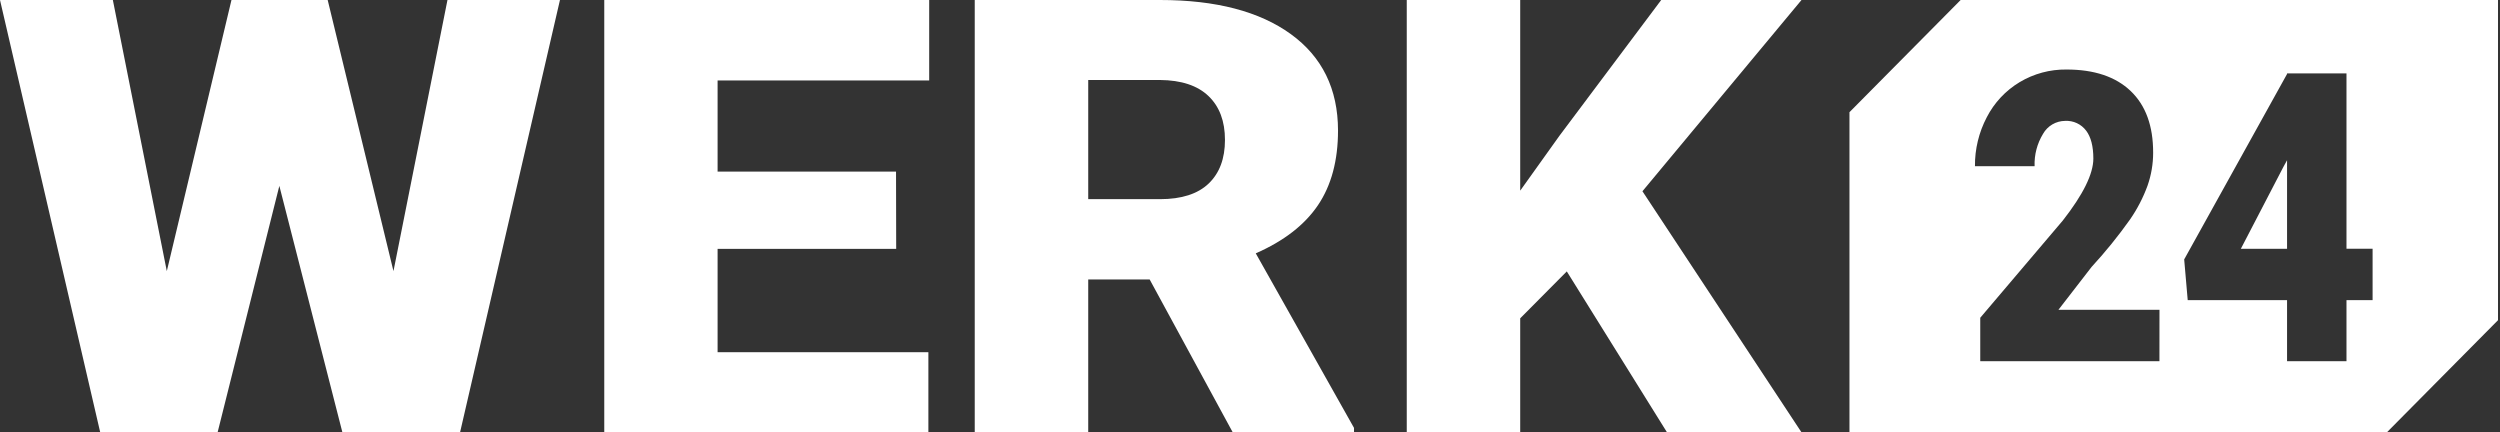 <svg width="850" height="147" viewBox="0 0 850 147" fill="none" xmlns="http://www.w3.org/2000/svg">
<rect x="0" y="0" width="850" height="147" fill="#333333" stroke="none"/>
<g clip-path="url(#clip0_1620_8376)">
<path d="M133.78 92.182L152.14 0H190.387L156.42 147H116.415L94.975 63.197L73.985 147H34.075L0 0H38.369L56.715 92.182L78.701 0H111.413L133.78 92.182Z" fill="white"/>
<path d="M304.704 84.608H243.982V119.748H315.649V147.041H205.449V0H315.922V27.361H243.982V58.352H304.65L304.704 84.608Z" fill="white"/>
<path d="M390.879 95.007H369.997V147H331.41V0H394.395C413.387 0 428.216 3.867 438.884 11.6C449.552 19.332 454.9 30.25 454.927 44.351C454.927 54.568 452.655 63.038 448.112 69.761C443.568 76.484 436.517 81.943 426.958 86.137L460.365 145.485V147H419.134L390.879 95.007ZM369.997 67.714H394.395C401.728 67.714 407.244 65.944 410.942 62.405C414.641 58.866 416.49 53.922 416.49 47.572C416.49 41.203 414.622 36.231 410.888 32.656C407.153 29.081 401.656 27.261 394.395 27.198H369.997V67.714Z" fill="white"/>
<path d="M532.709 92.278L516.87 108.23V147H478.297V0H516.87V64.821L530.228 46.139L564.808 0H612.513L558.429 65.025L612.513 147H566.784L532.709 92.278Z" fill="white"/>
</g>
<g clip-path="url(#clip1_1620_8376)">
<path d="M761.891 84.583H777.599V54.475L776.344 56.763L761.891 84.583Z" fill="white"/>
<path d="M666.618 0L628.82 38.146V147H811.536L849.334 108.854V0H666.618ZM734.209 122.818H673.286V108.036L701.361 74.971C708.27 66.143 711.729 59.132 711.738 53.936C711.738 49.727 710.906 46.525 709.27 44.4C708.444 43.307 707.361 42.435 706.117 41.86C704.873 41.285 703.507 41.025 702.138 41.103C700.611 41.111 699.114 41.523 697.797 42.296C696.48 43.069 695.391 44.175 694.639 45.503C692.621 48.806 691.62 52.63 691.762 56.498H671.486C671.431 50.706 672.813 44.991 675.508 39.863C678.042 34.929 681.905 30.8 686.662 27.942C691.477 25.055 697.001 23.564 702.616 23.637C712.052 23.637 719.324 26.076 724.433 30.953C729.541 35.83 732.087 42.819 732.068 51.92C732.073 55.753 731.423 59.559 730.146 63.173C728.654 67.245 726.647 71.109 724.174 74.672C720.174 80.305 715.82 85.679 711.138 90.761L699.861 105.339H734.223L734.209 122.818ZM806.682 102.042H797.805V122.818H777.597V102.042H743.822L742.622 88.2L777.597 25.163V24.959H797.805V84.576H806.682V102.042Z" fill="white"/>
</g>
<defs>
<clipPath id="clip0_1620_8376">
<rect width="612.5" height="147" fill="white"/>
</clipPath>
<clipPath id="clip1_1620_8376">
<rect width="220.5" height="147" fill="white" transform="translate(628.82)"/>
</clipPath>
</defs>
</svg>
